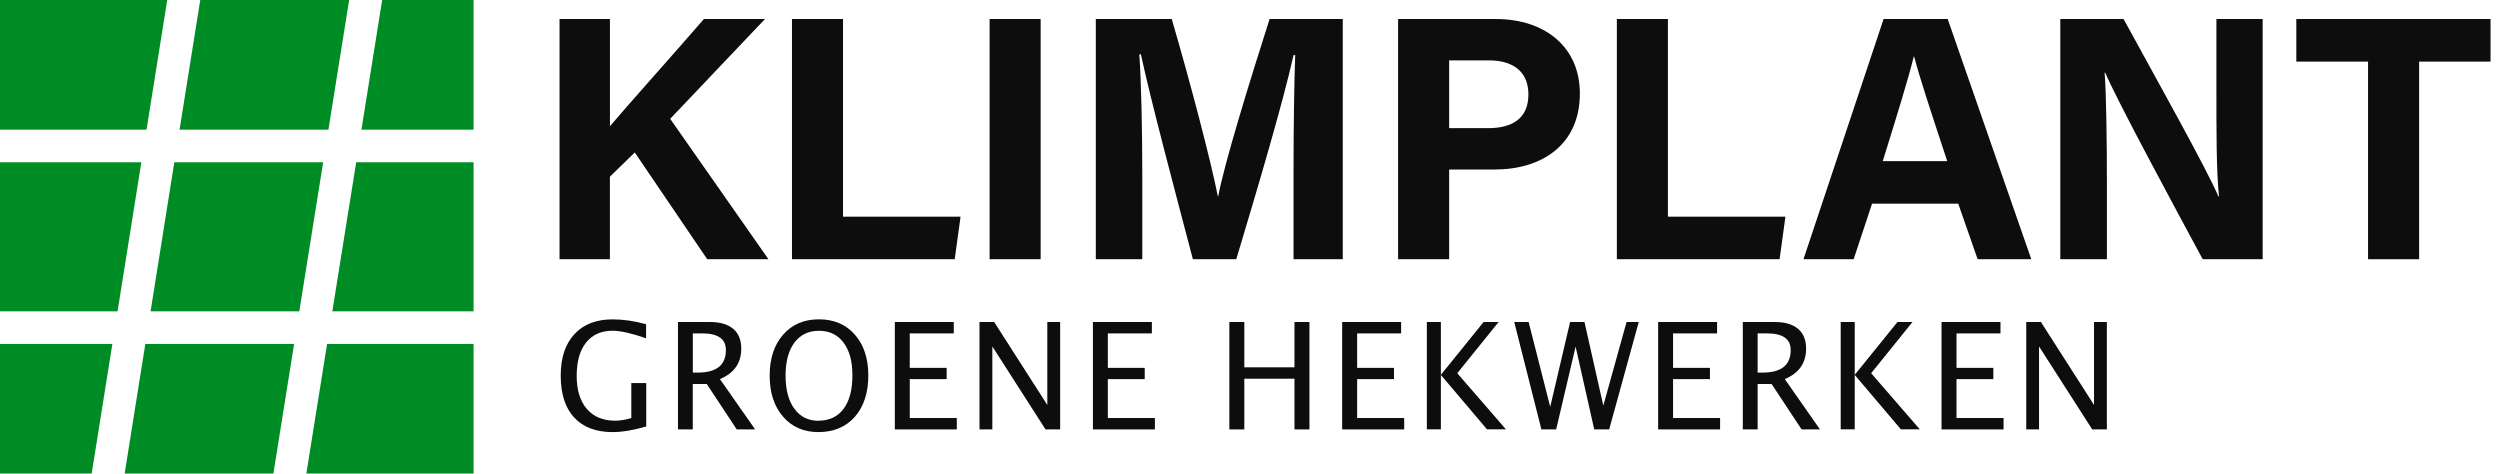 <?xml version="1.0" encoding="UTF-8"?>
<svg xmlns="http://www.w3.org/2000/svg" width="227" height="43" viewBox="0 0 227 43" fill="none">
  <g clip-path="url(#clip0_70_3)">
    <path d="M24.823 43L26.706 31.232H13.196L11.318 43H24.823Z" fill="#008C25"></path>
    <path d="M0 28.271H10.674L12.835 14.735H0V28.271Z" fill="#008C25"></path>
    <path d="M15.828 14.735L13.672 28.271H27.177L29.343 14.735H15.828Z" fill="#008C25"></path>
    <path d="M18.183 0L16.304 11.773H29.82L31.703 0H18.183Z" fill="#008C25"></path>
    <path d="M43 14.735H32.342L30.175 28.271H43V14.735Z" fill="#008C25"></path>
    <path d="M13.306 11.773L15.184 0H0V11.773H13.306Z" fill="#008C25"></path>
    <path d="M10.203 31.232H0V43H8.325L10.203 31.232Z" fill="#008C25"></path>
    <path d="M29.699 31.232L27.816 43H43V31.232H29.699Z" fill="#008C25"></path>
    <path d="M32.818 11.773H43V0H34.701L32.818 11.773Z" fill="#008C25"></path>
  </g>
  <path d="M50.806 1.727H55.383V11.458C56.797 9.776 61.208 4.861 63.913 1.727H69.463L60.852 10.789L69.773 23.534H64.214L57.638 13.845L55.379 16.044V23.534H50.806V1.727Z" fill="#0D0D0D"></path>
  <path d="M71.916 1.727H76.547V19.672H87.219L86.688 23.538H71.911V1.727H71.916Z" fill="#0D0D0D"></path>
  <path d="M94.489 1.727V23.534H89.857V1.727H94.489Z" fill="#0D0D0D"></path>
  <path d="M117.453 15.356C117.453 11.636 117.512 7.463 117.606 4.998H117.458C116.45 9.447 114.307 16.712 112.255 23.534H108.312C106.75 17.569 104.531 9.291 103.594 4.934H103.45C103.63 7.49 103.72 11.98 103.72 15.723V23.534H99.499V1.727H106.394C108.064 7.426 109.937 14.573 110.58 17.821H110.616C111.138 14.953 113.492 7.312 115.279 1.727H121.923V23.534H117.453V15.352V15.356Z" fill="#0D0D0D"></path>
  <path d="M126.946 1.727H135.809C140.359 1.727 143.452 4.334 143.452 8.48C143.452 13.217 139.927 15.393 135.701 15.393H131.582V23.538H126.946V1.727ZM131.582 11.636H135.12C137.263 11.636 138.78 10.798 138.78 8.572C138.78 6.345 137.182 5.484 135.215 5.484H131.582V11.641V11.636Z" fill="#0D0D0D"></path>
  <path d="M146.814 1.727H151.446V19.672H162.118L161.587 23.538H146.81V1.727H146.814Z" fill="#0D0D0D"></path>
  <path d="M169.981 18.499L168.311 23.538H163.756L171.03 1.727H176.85L184.439 23.534H179.569L177.809 18.495H169.981V18.499ZM176.809 14.633C175.288 10.028 174.316 7.087 173.803 5.131H173.771C173.244 7.28 172.173 10.702 170.953 14.633H176.809Z" fill="#0D0D0D"></path>
  <path d="M187.076 23.534V1.727H192.82C195.493 6.625 200.44 15.457 201.426 17.83H201.484C201.241 15.553 201.25 11.769 201.25 8.187V1.727H205.45V23.534H200.004C197.703 19.273 192.221 9.126 191.159 6.606H191.1C191.253 8.512 191.307 12.992 191.307 16.9V23.534H187.081H187.076Z" fill="#0D0D0D"></path>
  <path d="M215.015 5.594H208.506V1.727H226.141V5.594H219.655V23.538H215.019V5.594H215.015Z" fill="#0D0D0D"></path>
  <path d="M58.673 38.725C57.512 39.06 56.499 39.234 55.635 39.234C54.114 39.234 52.944 38.794 52.133 37.91C51.319 37.026 50.913 35.761 50.913 34.117C50.913 32.472 51.328 31.244 52.151 30.346C52.975 29.448 54.132 28.999 55.622 28.999C56.598 28.999 57.611 29.146 58.664 29.439V30.717C57.346 30.259 56.333 30.03 55.631 30.03C54.595 30.03 53.79 30.387 53.218 31.102C52.647 31.817 52.363 32.825 52.363 34.126C52.363 35.427 52.669 36.412 53.281 37.127C53.893 37.841 54.753 38.199 55.856 38.199C56.306 38.199 56.801 38.116 57.323 37.956V34.781H58.678V38.73L58.673 38.725Z" fill="#0D0D0D"></path>
  <path d="M61.559 38.991V29.238H64.457C65.376 29.238 66.082 29.444 66.573 29.856C67.064 30.268 67.307 30.869 67.307 31.656C67.307 32.958 66.663 33.878 65.371 34.423L68.567 38.991H66.897L64.174 34.868H62.904V38.991H61.559ZM62.909 33.833H63.35C65.061 33.833 65.911 33.15 65.911 31.78C65.911 30.777 65.195 30.273 63.764 30.273H62.909V33.833Z" fill="#0D0D0D"></path>
  <path d="M74.306 39.234C72.978 39.234 71.907 38.767 71.097 37.827C70.286 36.888 69.886 35.651 69.886 34.107C69.886 32.563 70.291 31.317 71.106 30.387C71.92 29.457 73.005 28.995 74.364 28.995C75.724 28.995 76.804 29.457 77.619 30.383C78.433 31.308 78.843 32.545 78.843 34.094C78.843 35.642 78.433 36.92 77.619 37.846C76.804 38.771 75.697 39.234 74.301 39.234H74.306ZM74.324 38.198C75.3 38.198 76.061 37.837 76.597 37.122C77.132 36.403 77.398 35.39 77.398 34.084C77.398 32.779 77.128 31.821 76.592 31.107C76.052 30.392 75.314 30.035 74.364 30.035C73.415 30.035 72.667 30.392 72.132 31.111C71.596 31.831 71.331 32.829 71.331 34.107C71.331 35.386 71.596 36.384 72.127 37.113C72.658 37.841 73.392 38.208 74.328 38.208L74.324 38.198Z" fill="#0D0D0D"></path>
  <path d="M81.251 38.991V29.238H86.603V30.273H82.606V33.402H85.955V34.423H82.606V37.956H86.877V38.991H81.246H81.251Z" fill="#0D0D0D"></path>
  <path d="M88.939 38.991V29.238H90.271L95.096 36.769V29.238H96.262V38.991H94.934L90.105 31.459V38.991H88.939Z" fill="#0D0D0D"></path>
  <path d="M99.237 38.991V29.238H104.589V30.273H100.592V33.402H103.941V34.423H100.592V37.956H104.864V38.991H99.233H99.237Z" fill="#0D0D0D"></path>
  <path d="M111.624 38.991V29.238H112.984V33.352H117.539V29.238H118.898V38.991H117.539V34.387H112.984V38.991H111.624Z" fill="#0D0D0D"></path>
  <path d="M121.869 38.991V29.238H127.221V30.273H123.228V33.402H126.573V34.423H123.228V37.956H127.5V38.991H121.869Z" fill="#0D0D0D"></path>
  <path d="M129.557 38.991V29.238H130.831V34.034L134.711 29.238H136.074L132.32 33.888L136.741 38.986H135.021L130.831 34.043V38.986H129.557V38.991Z" fill="#0D0D0D"></path>
  <path d="M139.959 38.991L137.492 29.238H138.798L140.76 36.939L142.565 29.238H143.87L145.581 36.833L147.692 29.238H148.799L146.112 38.991H144.757L143.065 31.473L141.3 38.991H139.954H139.959Z" fill="#0D0D0D"></path>
  <path d="M150.559 38.991V29.238H155.911V30.273H151.914V33.402H155.263V34.423H151.914V37.956H156.185V38.991H150.554H150.559Z" fill="#0D0D0D"></path>
  <path d="M158.247 38.991V29.238H161.146C162.064 29.238 162.77 29.444 163.261 29.856C163.752 30.268 163.995 30.869 163.995 31.656C163.995 32.958 163.351 33.878 162.059 34.423L165.255 38.991H163.585L160.862 34.868H159.593V38.991H158.247ZM159.593 33.833H160.034C161.744 33.833 162.595 33.15 162.595 31.78C162.595 30.777 161.879 30.273 160.448 30.273H159.593V33.833Z" fill="#0D0D0D"></path>
  <path d="M167.136 38.991V29.238H168.41V34.034L172.29 29.238H173.654L169.9 33.888L174.32 38.986H172.601L168.41 34.043V38.986H167.136V38.991Z" fill="#0D0D0D"></path>
  <path d="M176.292 38.991V29.238H181.644V30.273H177.651V33.402H180.995V34.423H177.651V37.956H181.923V38.991H176.292Z" fill="#0D0D0D"></path>
  <path d="M183.984 38.991V29.238H185.316L190.137 36.769V29.238H191.303V38.991H189.975L185.145 31.459V38.991H183.98H183.984Z" fill="#0D0D0D"></path>
  <defs>
    <clipPath id="clip0_70_3">
      <rect width="43" height="43" fill="white"></rect>
    </clipPath>
  </defs>
</svg>
